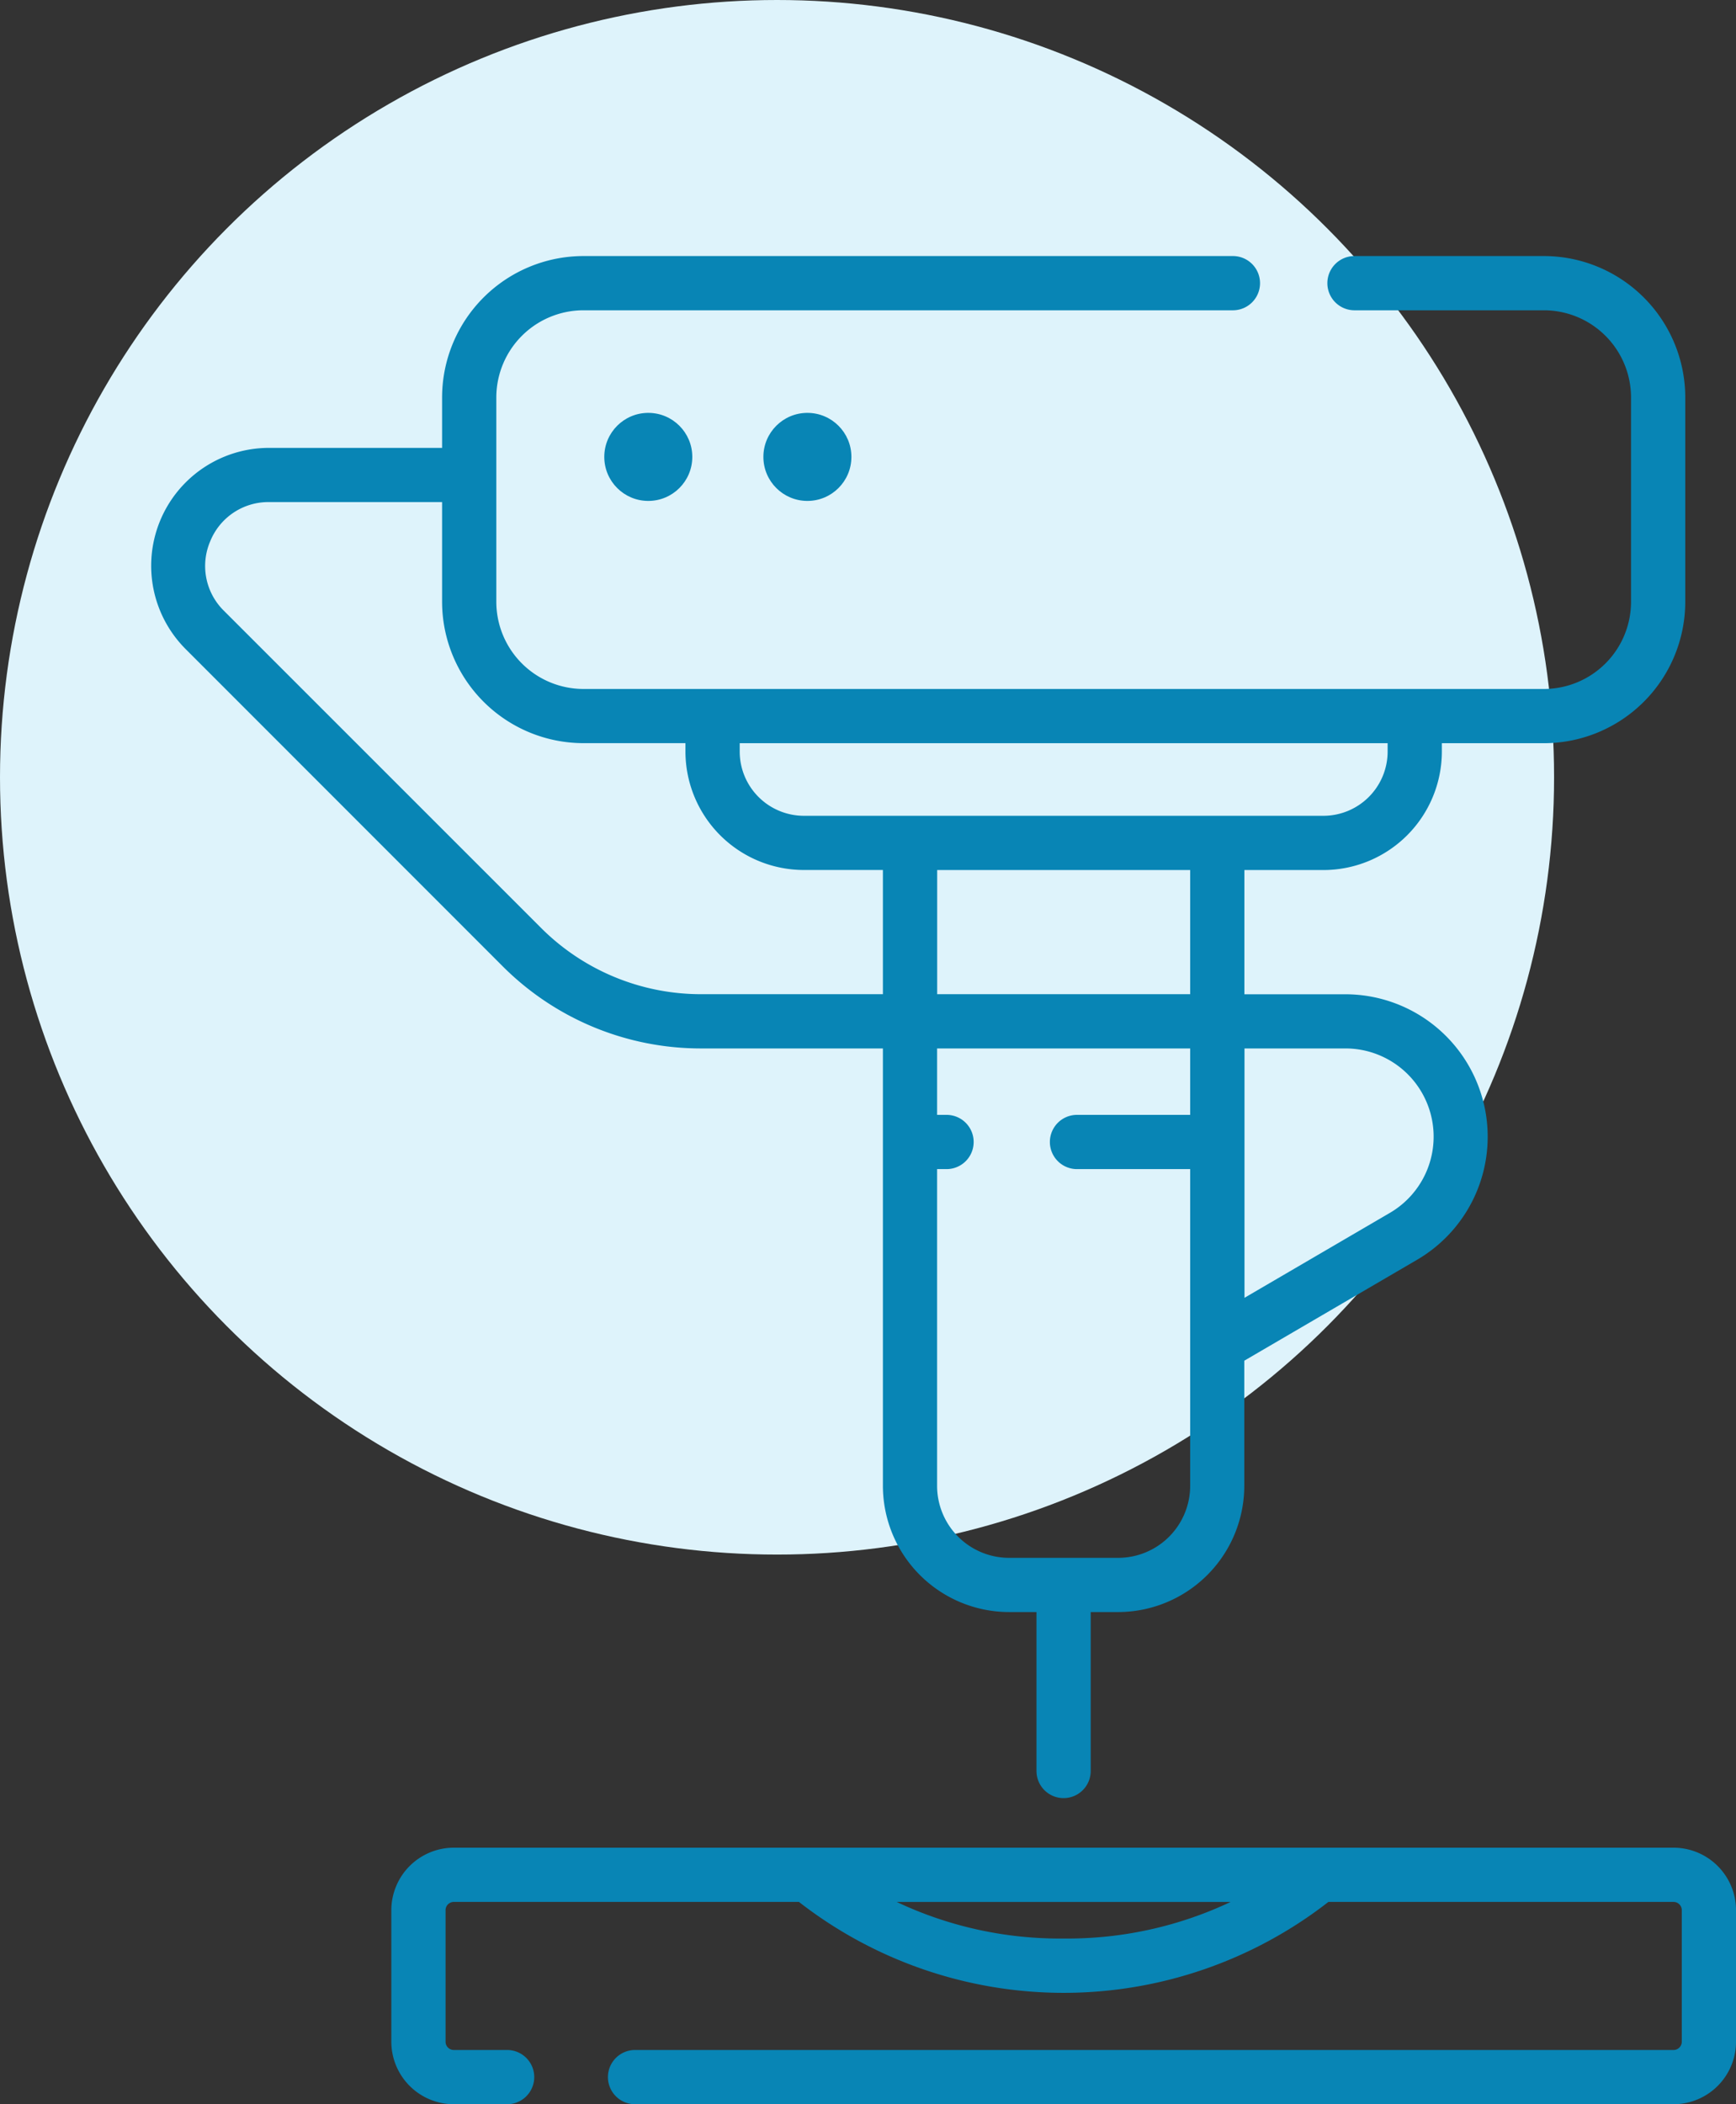 <svg xmlns="http://www.w3.org/2000/svg" width="94.95" height="115.054" viewBox="0 0 94.95 115.054">
  <rect x="0" y="0" width="94.95" height="115.054" fill="#333333" stroke="none"/>
  <g id="czesci-serwisowe-do-drukarek" transform="translate(-906 -1818)">
    <circle id="Ellipse_45" data-name="Ellipse 45" cx="42.5" cy="42.5" r="42.5" transform="translate(906 1818)" fill="#def3fb"/>
    <g id="Group_482" data-name="Group 482" transform="translate(877.89 1832)">
      <path id="Path_518" data-name="Path 518" d="M66.48,43.326H76.4V67.243a6.909,6.909,0,0,0,6.9,6.9h1.5v8.69a1.483,1.483,0,0,0,2.966,0v-8.69h1.5a6.91,6.91,0,0,0,6.9-6.9V60.4l9.451-5.519a7.79,7.79,0,0,0-3.928-14.517H96.172V33.572h4.322a6.485,6.485,0,0,0,6.478-6.478v-.457h5.582a7.74,7.74,0,0,0,7.731-7.731V7.731A7.74,7.74,0,0,0,112.554,0H102.193a1.483,1.483,0,0,0,0,2.966h10.361a4.77,4.77,0,0,1,4.765,4.765V18.906a4.77,4.77,0,0,1-4.765,4.765H60.021a4.77,4.77,0,0,1-4.765-4.765V7.731a4.77,4.77,0,0,1,4.765-4.765H95.544a1.483,1.483,0,0,0,0-2.966H60.021a7.74,7.74,0,0,0-7.731,7.731v2.758H42.821a6.446,6.446,0,0,0-4.558,11L55.582,38.812a15.312,15.312,0,0,0,10.9,4.514ZM93.206,67.243a3.94,3.94,0,0,1-3.936,3.936H83.3a3.94,3.94,0,0,1-3.936-3.936V49.924h.517a1.483,1.483,0,1,0,0-2.966h-.517V43.326H93.206v3.632h-6.19a1.483,1.483,0,1,0,0,2.966h6.19ZM101.7,43.326a4.824,4.824,0,0,1,2.432,8.989l-7.955,4.646V43.326ZM93.206,40.36H79.368V33.572H93.206Zm10.8-13.266a3.516,3.516,0,0,1-3.512,3.512H72.08a3.516,3.516,0,0,1-3.512-3.512v-.457h35.438ZM39.606,15.6a3.432,3.432,0,0,1,3.215-2.148H52.29v5.451a7.74,7.74,0,0,0,7.731,7.731H65.6v.457a6.485,6.485,0,0,0,6.478,6.478H76.4V40.36H66.481a12.366,12.366,0,0,1-8.8-3.646L40.361,19.4A3.432,3.432,0,0,1,39.606,15.6Z" transform="translate(0)" fill="#0885b5"/>
      <circle id="Ellipse_41" data-name="Ellipse 41" cx="2.407" cy="2.407" r="2.407" transform="translate(61.161 8.575)" fill="#0885b5"/>
      <circle id="Ellipse_42" data-name="Ellipse 42" cx="2.407" cy="2.407" r="2.407" transform="translate(69.863 8.575)" fill="#0885b5"/>
      <path id="Path_519" data-name="Path 519" d="M173.141,440.933H106.429a3.421,3.421,0,0,0-3.417,3.417v7.193a3.421,3.421,0,0,0,3.417,3.417h2.916a1.483,1.483,0,1,0,0-2.966h-2.916a.451.451,0,0,1-.451-.451V444.35a.451.451,0,0,1,.451-.451h18.878a23.571,23.571,0,0,0,28.957,0h18.878a.451.451,0,0,1,.451.451v7.193a.451.451,0,0,1-.451.451h-56.8a1.483,1.483,0,1,0,0,2.966h56.8a3.421,3.421,0,0,0,3.417-3.417V444.35a3.421,3.421,0,0,0-3.417-3.417ZM139.785,445.9a20.881,20.881,0,0,1-9.132-2h18.263A20.879,20.879,0,0,1,139.785,445.9Z" transform="translate(-53.498 -353.906)" fill="#0885b5"/>
    </g>
  </g>
</svg>
